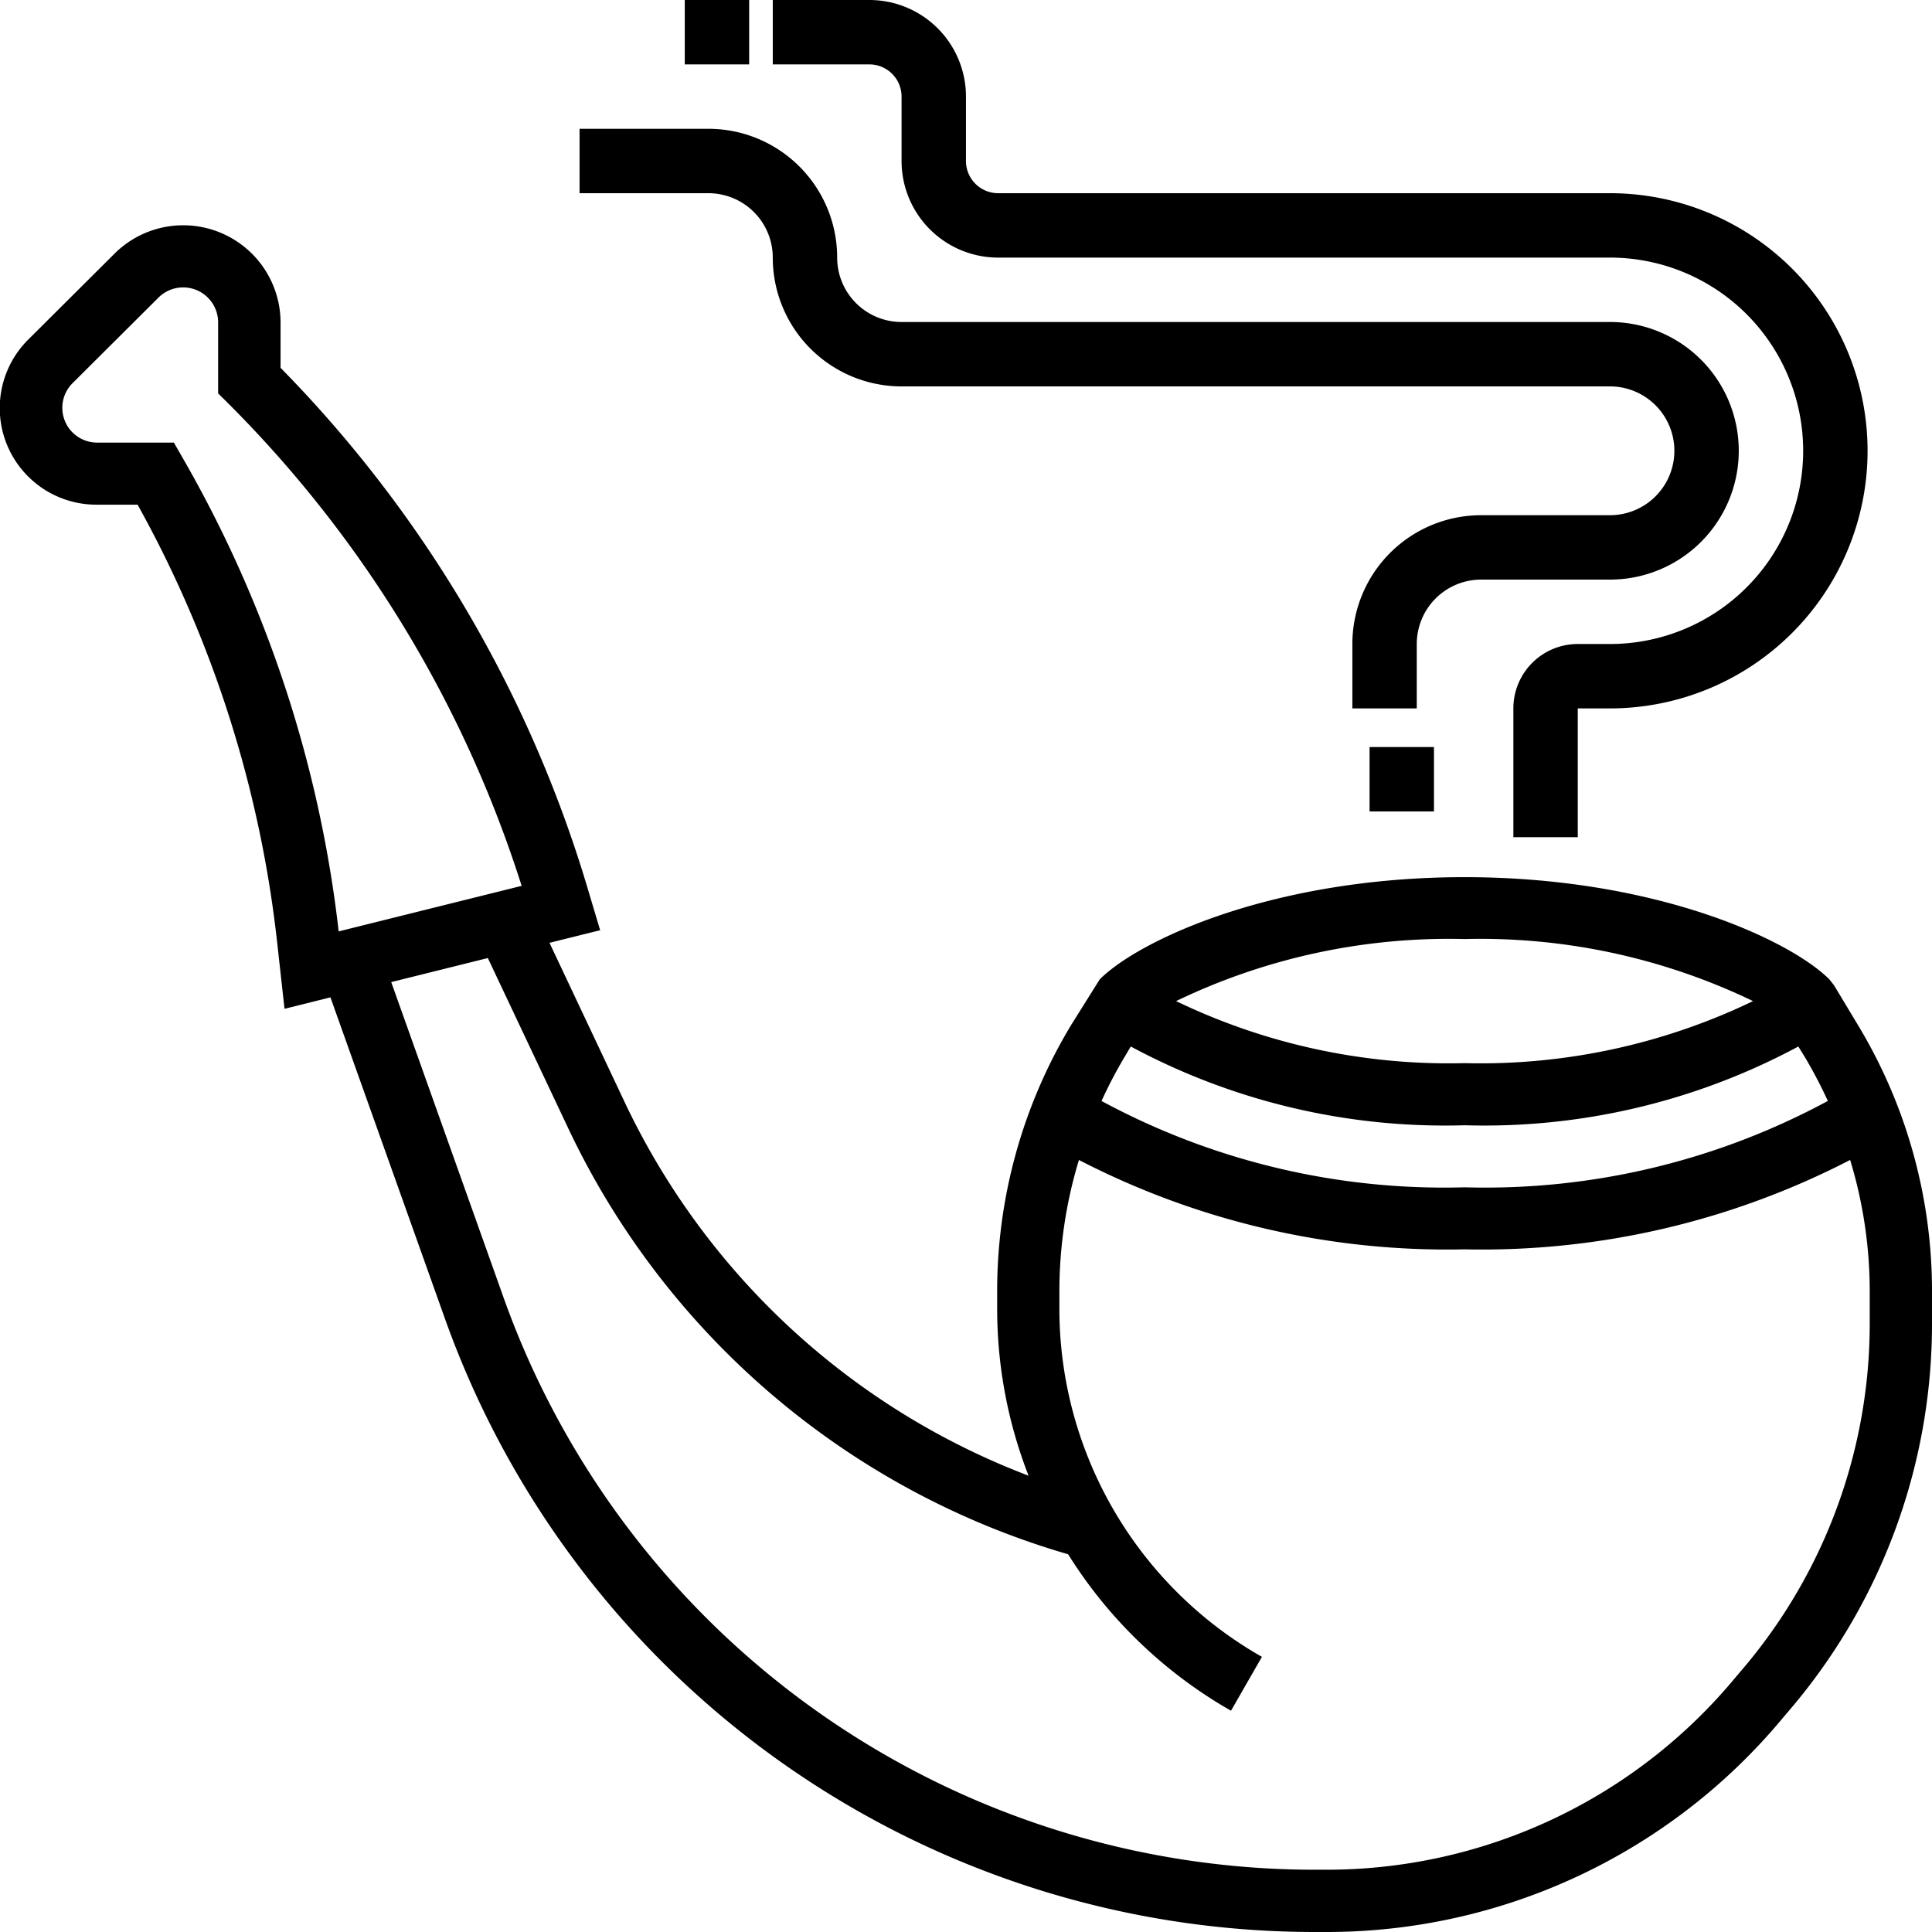 <svg xmlns="http://www.w3.org/2000/svg" width="60" height="60" viewBox="0 0 60 60">
  <g id="features-icon01" transform="translate(-1 -1)">
    <g id="Group_1" data-name="Group 1" transform="translate(1 1)">
      <path id="Path_1" data-name="Path 1" d="M58.7,32.833,57.958,31.6l-.145-.185c-1.233-1.228-5.4-3.174-11.33-3.174s-10.1,1.947-11.329,3.173l-.892,1.424a15.988,15.988,0,0,0-2.294,8.25v.583a14.25,14.25,0,0,0,.975,5.158A22.864,22.864,0,0,1,20.4,35.229L18.065,30.28l1.573-.391L19.2,28.423a38.888,38.888,0,0,0-9.487-16V11.007A3.023,3.023,0,0,0,4.553,8.881L1.885,11.538A3,3,0,0,0,4.02,16.673H5.273A36.194,36.194,0,0,1,9.609,30.282l.227,2.048,1.426-.356,3.581,10.048A28.683,28.683,0,0,0,41.826,61h.391a18.414,18.414,0,0,0,14.144-6.64l.339-.4A18.469,18.469,0,0,0,61,42.118V41.082A15.981,15.981,0,0,0,58.7,32.833ZM36.117,33.5a20.6,20.6,0,0,0,10.366,2.446A20.6,20.6,0,0,0,56.849,33.5l.2.325a14.24,14.24,0,0,1,.716,1.366,22.391,22.391,0,0,1-11.279,2.682,22.388,22.388,0,0,1-11.277-2.681,14.013,14.013,0,0,1,.715-1.366ZM55.442,32.09a19.507,19.507,0,0,1-8.959,1.927,19.507,19.507,0,0,1-8.959-1.927,19.514,19.514,0,0,1,8.959-1.927A19.514,19.514,0,0,1,55.442,32.09ZM6.679,15.231,6.4,14.745H4.02A1.08,1.08,0,0,1,3.253,12.9l2.669-2.658a1.086,1.086,0,0,1,1.852.764v2.21l.284.282A36.97,36.97,0,0,1,17.2,28.511l-5.682,1.414A38.127,38.127,0,0,0,6.679,15.231ZM59.066,42.119a16.549,16.549,0,0,1-3.851,10.6l-.339.4a16.48,16.48,0,0,1-12.658,5.947h-.391A26.746,26.746,0,0,1,16.668,41.379L13.15,31.5l3-.747,2.5,5.293A24.818,24.818,0,0,0,34.171,49.269a14.359,14.359,0,0,0,5.059,4.859l.96-1.673A12.443,12.443,0,0,1,33.9,41.667v-.583a14.052,14.052,0,0,1,.607-4.06A24.918,24.918,0,0,0,46.483,39.8a24.9,24.9,0,0,0,11.975-2.777,14.031,14.031,0,0,1,.608,4.061Z" transform="translate(-1 -1)"/>
      <rect id="Rectangle_1" data-name="Rectangle 1" width="2" height="2" transform="translate(42.533 23.2)"/>
      <path id="Path_2" data-name="Path 2" d="M27,9a4,4,0,0,0,4,4H53a2,2,0,0,1,0,4H49a4,4,0,0,0-4,4v2h2V21a2,2,0,0,1,2-2h4a4,4,0,0,0,0-8H31a2,2,0,0,1-2-2,4,4,0,0,0-4-4H21V7h4A2,2,0,0,1,27,9Z" transform="translate(-3.001 -1)"/>
      <path id="Path_3" data-name="Path 3" d="M31,4V6a3,3,0,0,0,3,3H53a6,6,0,0,1,0,12H52a2,2,0,0,0-2,2v4h2V23h1A8,8,0,0,0,53,7H34a1,1,0,0,1-1-1V4a3,3,0,0,0-3-3H27V3h3A1,1,0,0,1,31,4Z" transform="translate(-3.001 -1)"/>
      <rect id="Rectangle_2" data-name="Rectangle 2" width="2" height="2" transform="translate(21.266)"/>
    </g>
  </g>
</svg>

